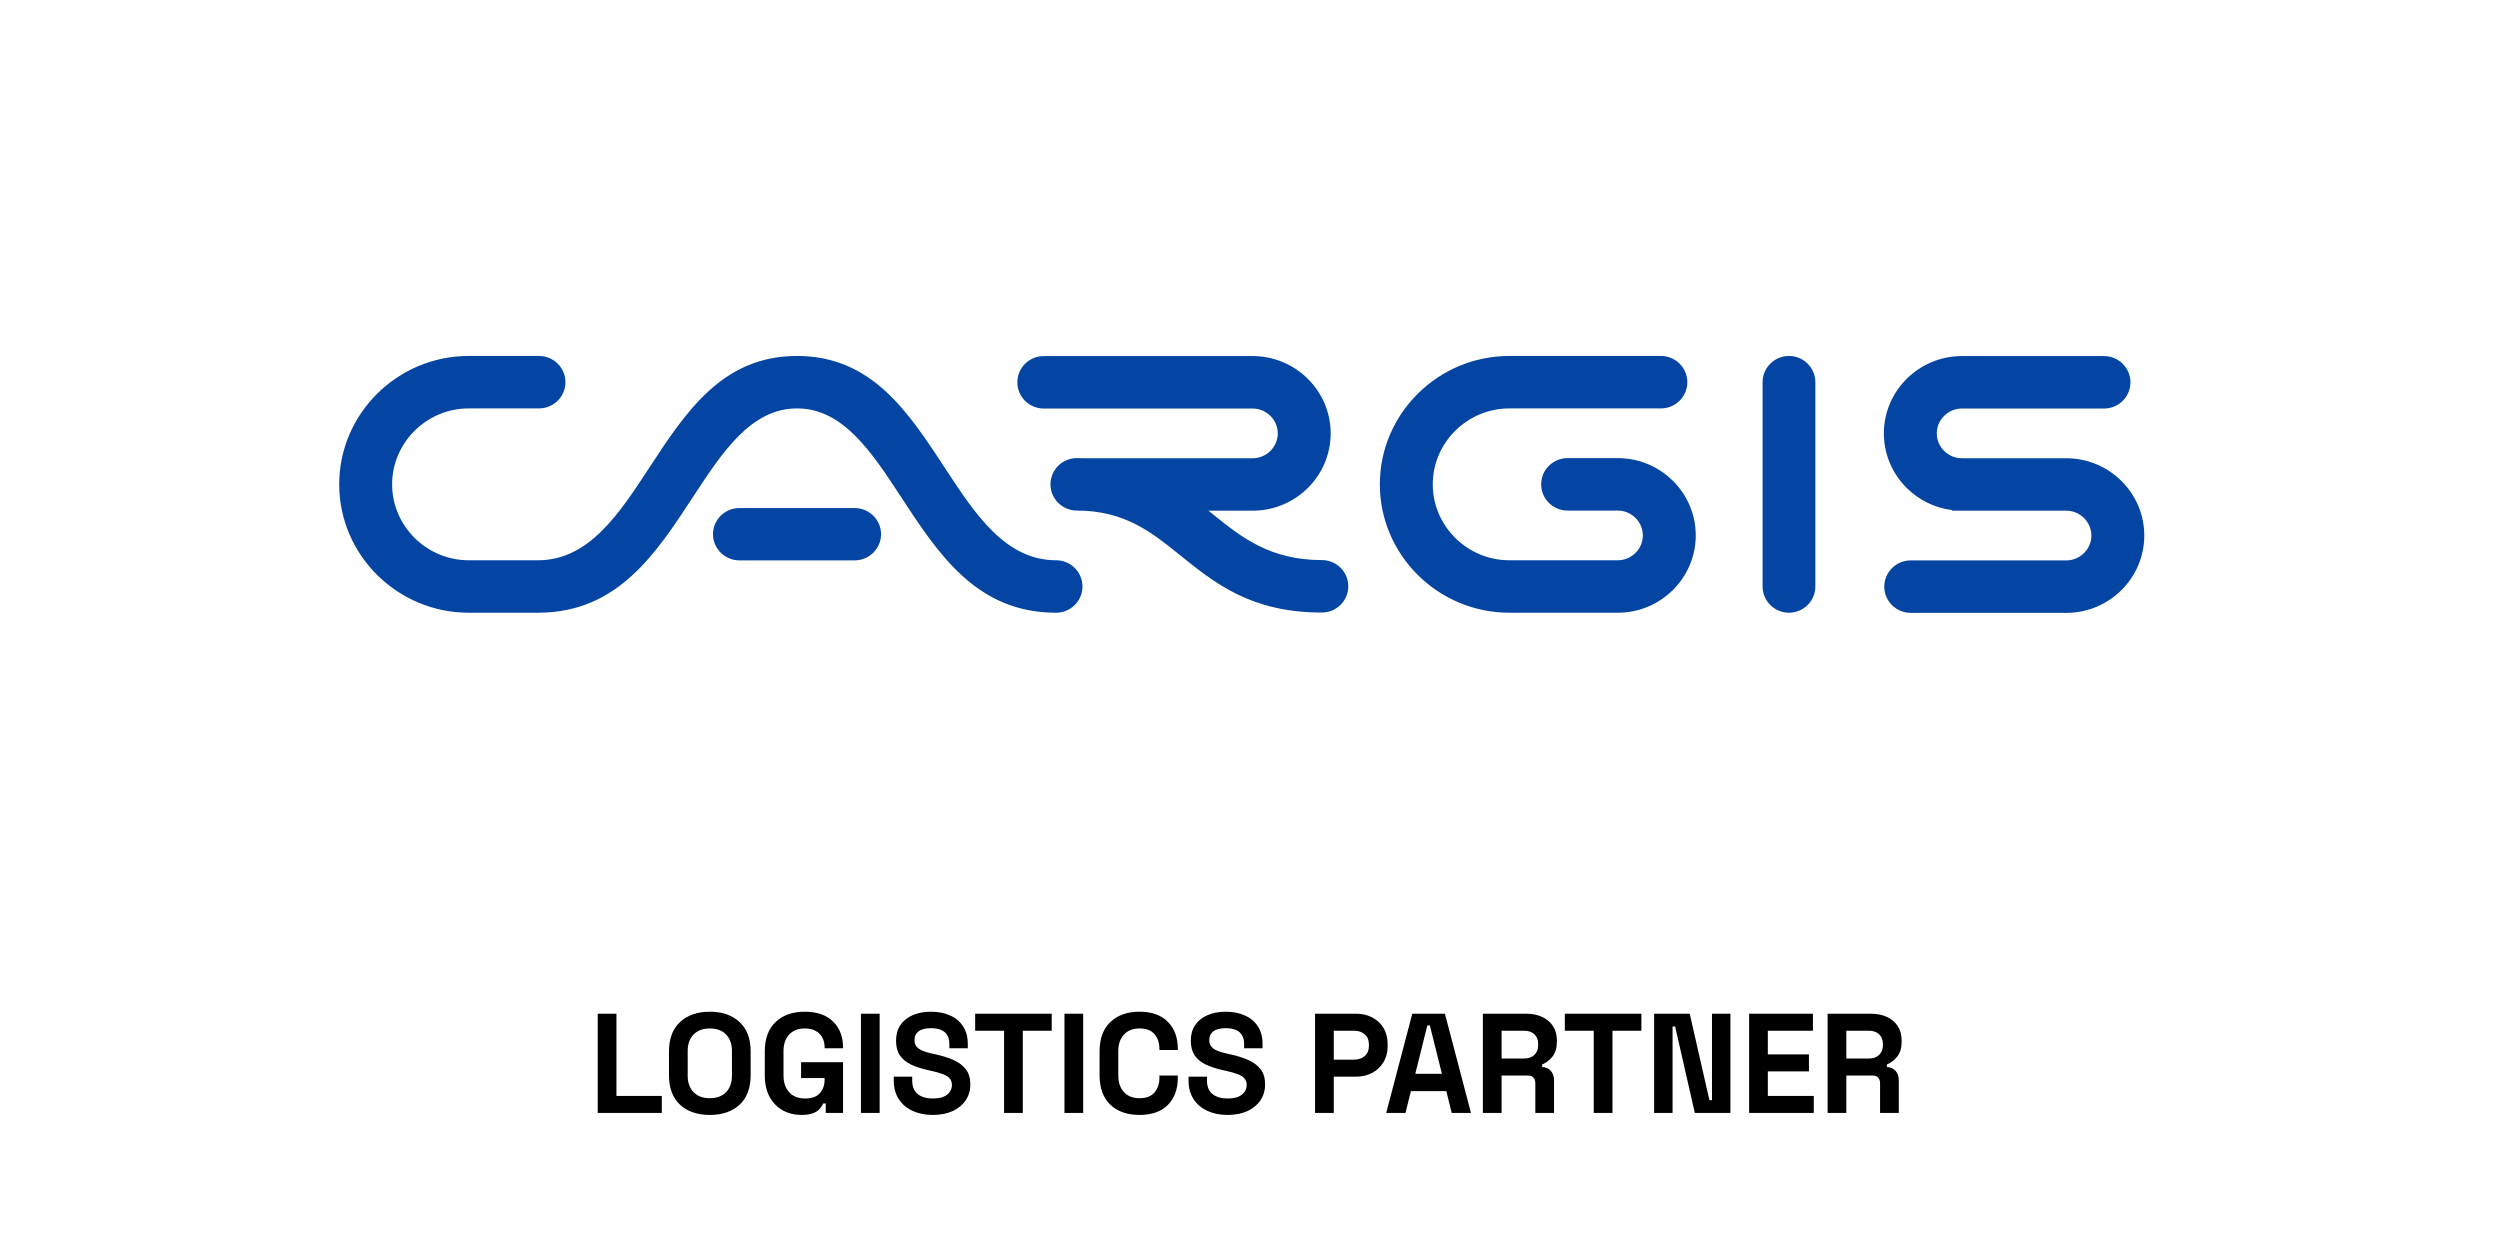 <?xml version="1.0" encoding="UTF-8"?> <svg xmlns="http://www.w3.org/2000/svg" width="1058" height="529" viewBox="0 0 1058 529" fill="none"><path d="M252.96 471V429H260.88V463.8H280.08V471H252.96ZM300.393 471.84C295.113 471.84 290.913 470.4 287.793 467.52C284.673 464.6 283.113 460.44 283.113 455.04V444.96C283.113 439.56 284.673 435.42 287.793 432.54C290.913 429.62 295.113 428.16 300.393 428.16C305.673 428.16 309.873 429.62 312.993 432.54C316.113 435.42 317.673 439.56 317.673 444.96V455.04C317.673 460.44 316.113 464.6 312.993 467.52C309.873 470.4 305.673 471.84 300.393 471.84ZM300.393 464.76C303.353 464.76 305.653 463.9 307.293 462.18C308.933 460.46 309.753 458.16 309.753 455.28V444.72C309.753 441.84 308.933 439.54 307.293 437.82C305.653 436.1 303.353 435.24 300.393 435.24C297.473 435.24 295.173 436.1 293.493 437.82C291.853 439.54 291.033 441.84 291.033 444.72V455.28C291.033 458.16 291.853 460.46 293.493 462.18C295.173 463.9 297.473 464.76 300.393 464.76ZM339.14 471.84C336.26 471.84 333.64 471.2 331.28 469.92C328.96 468.6 327.1 466.7 325.7 464.22C324.34 461.7 323.66 458.64 323.66 455.04V444.96C323.66 439.56 325.18 435.42 328.22 432.54C331.26 429.62 335.38 428.16 340.58 428.16C345.74 428.16 349.72 429.54 352.52 432.3C355.36 435.02 356.78 438.72 356.78 443.4V443.64H348.98V443.16C348.98 441.68 348.66 440.34 348.02 439.14C347.42 437.94 346.5 437 345.26 436.32C344.02 435.6 342.46 435.24 340.58 435.24C337.78 435.24 335.58 436.1 333.98 437.82C332.38 439.54 331.58 441.88 331.58 444.84V455.16C331.58 458.08 332.38 460.44 333.98 462.24C335.58 464 337.82 464.88 340.7 464.88C343.58 464.88 345.68 464.12 347 462.6C348.32 461.08 348.98 459.16 348.98 456.84V456.24H339.02V449.52H356.78V471H349.46V466.98H348.38C348.1 467.66 347.64 468.38 347 469.14C346.4 469.9 345.48 470.54 344.24 471.06C343 471.58 341.3 471.84 339.14 471.84ZM364.347 471V429H372.267V471H364.347ZM394.747 471.84C391.507 471.84 388.647 471.26 386.167 470.1C383.687 468.94 381.747 467.28 380.347 465.12C378.947 462.96 378.247 460.36 378.247 457.32V455.64H386.047V457.32C386.047 459.84 386.827 461.74 388.387 463.02C389.947 464.26 392.067 464.88 394.747 464.88C397.467 464.88 399.487 464.34 400.807 463.26C402.167 462.18 402.847 460.8 402.847 459.12C402.847 457.96 402.507 457.02 401.827 456.3C401.187 455.58 400.227 455 398.947 454.56C397.707 454.08 396.187 453.64 394.387 453.24L393.007 452.94C390.127 452.3 387.647 451.5 385.567 450.54C383.527 449.54 381.947 448.24 380.827 446.64C379.747 445.04 379.207 442.96 379.207 440.4C379.207 437.84 379.807 435.66 381.007 433.86C382.247 432.02 383.967 430.62 386.167 429.66C388.407 428.66 391.027 428.16 394.027 428.16C397.027 428.16 399.687 428.68 402.007 429.72C404.367 430.72 406.207 432.24 407.527 434.28C408.887 436.28 409.567 438.8 409.567 441.84V443.64H401.767V441.84C401.767 440.24 401.447 438.96 400.807 438C400.207 437 399.327 436.28 398.167 435.84C397.007 435.36 395.627 435.12 394.027 435.12C391.627 435.12 389.847 435.58 388.687 436.5C387.567 437.38 387.007 438.6 387.007 440.16C387.007 441.2 387.267 442.08 387.787 442.8C388.347 443.52 389.167 444.12 390.247 444.6C391.327 445.08 392.707 445.5 394.387 445.86L395.767 446.16C398.767 446.8 401.367 447.62 403.567 448.62C405.807 449.62 407.547 450.94 408.787 452.58C410.027 454.22 410.647 456.32 410.647 458.88C410.647 461.44 409.987 463.7 408.667 465.66C407.387 467.58 405.547 469.1 403.147 470.22C400.787 471.3 397.987 471.84 394.747 471.84ZM424.926 471V436.2H412.686V429H445.086V436.2H432.846V471H424.926ZM450.48 471V429H458.4V471H450.48ZM482.26 471.84C477.06 471.84 472.94 470.4 469.9 467.52C466.86 464.6 465.34 460.44 465.34 455.04V444.96C465.34 439.56 466.86 435.42 469.9 432.54C472.94 429.62 477.06 428.16 482.26 428.16C487.42 428.16 491.4 429.58 494.2 432.42C497.04 435.22 498.46 439.08 498.46 444V444.36H490.66V443.76C490.66 441.28 489.96 439.24 488.56 437.64C487.2 436.04 485.1 435.24 482.26 435.24C479.46 435.24 477.26 436.1 475.66 437.82C474.06 439.54 473.26 441.88 473.26 444.84V455.16C473.26 458.08 474.06 460.42 475.66 462.18C477.26 463.9 479.46 464.76 482.26 464.76C485.1 464.76 487.2 463.96 488.56 462.36C489.96 460.72 490.66 458.68 490.66 456.24V455.16H498.46V456C498.46 460.92 497.04 464.8 494.2 467.64C491.4 470.44 487.42 471.84 482.26 471.84ZM519.493 471.84C516.253 471.84 513.393 471.26 510.913 470.1C508.433 468.94 506.493 467.28 505.093 465.12C503.693 462.96 502.993 460.36 502.993 457.32V455.64H510.793V457.32C510.793 459.84 511.573 461.74 513.133 463.02C514.693 464.26 516.813 464.88 519.493 464.88C522.213 464.88 524.233 464.34 525.553 463.26C526.913 462.18 527.593 460.8 527.593 459.12C527.593 457.96 527.253 457.02 526.573 456.3C525.933 455.58 524.973 455 523.693 454.56C522.453 454.08 520.933 453.64 519.133 453.24L517.753 452.94C514.873 452.3 512.393 451.5 510.313 450.54C508.273 449.54 506.693 448.24 505.573 446.64C504.493 445.04 503.953 442.96 503.953 440.4C503.953 437.84 504.553 435.66 505.753 433.86C506.993 432.02 508.713 430.62 510.913 429.66C513.153 428.66 515.773 428.16 518.773 428.16C521.773 428.16 524.433 428.68 526.753 429.72C529.113 430.72 530.953 432.24 532.273 434.28C533.633 436.28 534.313 438.8 534.313 441.84V443.64H526.513V441.84C526.513 440.24 526.193 438.96 525.553 438C524.953 437 524.073 436.28 522.913 435.84C521.753 435.36 520.373 435.12 518.773 435.12C516.373 435.12 514.593 435.58 513.433 436.5C512.313 437.38 511.753 438.6 511.753 440.16C511.753 441.2 512.013 442.08 512.533 442.8C513.093 443.52 513.913 444.12 514.993 444.6C516.073 445.08 517.453 445.5 519.133 445.86L520.513 446.16C523.513 446.8 526.113 447.62 528.313 448.62C530.553 449.62 532.293 450.94 533.533 452.58C534.773 454.22 535.393 456.32 535.393 458.88C535.393 461.44 534.733 463.7 533.413 465.66C532.133 467.58 530.293 469.1 527.893 470.22C525.533 471.3 522.733 471.84 519.493 471.84ZM556.534 471V429H573.814C576.454 429 578.774 429.54 580.774 430.62C582.814 431.66 584.394 433.14 585.514 435.06C586.674 436.98 587.254 439.26 587.254 441.9V442.74C587.254 445.34 586.654 447.62 585.454 449.58C584.294 451.5 582.694 453 580.654 454.08C578.654 455.12 576.374 455.64 573.814 455.64H564.454V471H556.534ZM564.454 448.44H573.034C574.914 448.44 576.434 447.92 577.594 446.88C578.754 445.84 579.334 444.42 579.334 442.62V442.02C579.334 440.22 578.754 438.8 577.594 437.76C576.434 436.72 574.914 436.2 573.034 436.2H564.454V448.44ZM586.643 471L597.683 429H611.483L622.523 471H614.363L612.083 461.76H597.083L594.803 471H586.643ZM598.943 454.44H610.223L605.123 433.98H604.043L598.943 454.44ZM627.55 471V429H645.79C648.43 429 650.73 429.46 652.69 430.38C654.65 431.3 656.17 432.6 657.25 434.28C658.33 435.96 658.87 437.94 658.87 440.22V440.94C658.87 443.46 658.27 445.5 657.07 447.06C655.87 448.62 654.39 449.76 652.63 450.48V451.56C654.23 451.64 655.47 452.2 656.35 453.24C657.23 454.24 657.67 455.58 657.67 457.26V471H649.75V458.4C649.75 457.44 649.49 456.66 648.97 456.06C648.49 455.46 647.67 455.16 646.51 455.16H635.47V471H627.55ZM635.47 447.96H644.95C646.83 447.96 648.29 447.46 649.33 446.46C650.41 445.42 650.95 444.06 650.95 442.38V441.78C650.95 440.1 650.43 438.76 649.39 437.76C648.35 436.72 646.87 436.2 644.95 436.2H635.47V447.96ZM674.477 471V436.2H662.237V429H694.637V436.2H682.397V471H674.477ZM700.03 471V429H715.09L723.43 465.6H724.51V429H732.31V471H717.25L708.91 434.4H707.83V471H700.03ZM740.226 471V429H767.226V436.2H748.146V446.22H765.546V453.42H748.146V463.8H767.586V471H740.226ZM773.448 471V429H791.688C794.328 429 796.628 429.46 798.588 430.38C800.548 431.3 802.068 432.6 803.148 434.28C804.228 435.96 804.768 437.94 804.768 440.22V440.94C804.768 443.46 804.168 445.5 802.968 447.06C801.768 448.62 800.288 449.76 798.528 450.48V451.56C800.128 451.64 801.368 452.2 802.248 453.24C803.128 454.24 803.568 455.58 803.568 457.26V471H795.648V458.4C795.648 457.44 795.388 456.66 794.868 456.06C794.388 455.46 793.568 455.16 792.408 455.16H781.368V471H773.448ZM781.368 447.96H790.848C792.728 447.96 794.188 447.46 795.228 446.46C796.308 445.42 796.848 444.06 796.848 442.38V441.78C796.848 440.1 796.328 438.76 795.288 437.76C794.248 436.72 792.768 436.2 790.848 436.2H781.368V447.96Z" fill="black"></path><path fill-rule="evenodd" clip-rule="evenodd" d="M337.284 172.841C317.8 172.856 305.649 191.412 293.354 210.203C277.455 234.503 261.347 259.1 228.099 259.299V259.306H198.349C183.274 259.306 169.568 253.194 159.639 243.358C149.711 233.515 143.553 219.926 143.553 204.973C143.553 190.019 149.711 176.43 159.639 166.594C169.568 156.751 183.274 150.639 198.349 150.639H228.099C234.278 150.639 239.296 155.607 239.296 161.74C239.296 167.873 234.278 172.841 228.099 172.841H198.349C189.453 172.841 181.353 176.459 175.474 182.287C169.596 188.115 165.94 196.146 165.94 204.973C165.94 213.8 169.596 221.831 175.474 227.659C181.353 233.486 189.453 237.104 198.349 237.104H227.69C249.139 237.104 261.971 217.509 274.637 198.15C290.272 174.249 305.728 150.639 337.298 150.639C368.875 150.639 384.324 174.249 399.965 198.15C412.633 217.509 425.458 237.104 446.912 237.104C453.092 237.104 458.103 242.079 458.103 248.205C458.103 254.339 453.092 259.306 446.912 259.306C413.378 259.306 397.212 234.602 381.248 210.203C368.947 191.405 356.796 172.841 337.298 172.841H337.284ZM361.694 237.153H312.898C306.768 237.153 301.73 232.157 301.73 226.08C301.73 220.004 306.754 215.007 312.898 215.007H361.694C367.838 215.007 372.864 219.989 372.864 226.08C372.864 232.171 367.816 237.153 361.694 237.153ZM768.256 161.712V248.241C768.256 254.324 763.231 259.306 757.095 259.306H757.088C750.952 259.306 745.926 254.324 745.926 248.241V161.712C745.926 155.621 750.952 150.639 757.088 150.639H757.095C763.231 150.639 768.256 155.628 768.256 161.712ZM663.419 193.871H684.645C693.734 193.871 701.985 197.553 707.956 203.473C713.935 209.4 717.641 217.581 717.641 226.585C717.641 235.597 713.935 243.785 707.956 249.705C701.985 255.632 693.734 259.306 684.645 259.306H638.751C623.668 259.306 609.962 253.194 600.034 243.351C590.113 233.515 583.947 219.926 583.947 204.973C583.947 190.019 590.113 176.43 600.034 166.594C609.962 156.751 623.668 150.639 638.751 150.639H702.882C709.068 150.639 714.078 155.607 714.078 161.74C714.078 167.873 709.068 172.841 702.882 172.841H638.751C629.848 172.841 621.748 176.459 615.869 182.287C609.991 188.115 606.343 196.146 606.343 204.973C606.343 213.8 609.991 221.831 615.869 227.659C621.748 233.486 629.848 237.104 638.751 237.104H684.645C687.548 237.104 690.2 235.917 692.129 234.005C694.057 232.093 695.254 229.471 695.254 226.592C695.254 223.707 694.057 221.084 692.129 219.173C690.2 217.261 687.548 216.074 684.645 216.074H663.419C657.232 216.074 652.221 211.106 652.221 204.973C652.221 198.839 657.232 193.871 663.419 193.871ZM808.627 259.36H874.463C883.546 259.36 891.805 255.685 897.776 249.758C903.754 243.838 907.46 235.657 907.46 226.645C907.46 217.634 903.754 209.453 897.776 203.526C891.805 197.606 883.546 193.924 874.463 193.924H830.248C827.344 193.924 824.698 192.745 822.77 190.833C820.842 188.921 819.645 186.291 819.645 183.413C819.645 180.528 820.842 177.905 822.77 175.993C824.698 174.081 827.344 172.894 830.248 172.894H890.406C896.593 172.894 901.611 167.927 901.611 161.793C901.611 155.667 896.593 150.692 890.406 150.692H830.248C821.165 150.692 812.914 154.373 806.935 160.293C800.963 166.221 797.251 174.401 797.251 183.413C797.251 192.418 800.963 200.605 806.935 206.525C811.989 211.536 818.677 214.94 826.111 215.871V216.127H874.463C877.367 216.127 880.012 217.314 881.941 219.226C883.869 221.137 885.066 223.767 885.066 226.645C885.066 229.524 883.869 232.154 881.941 234.065C880.012 235.977 877.367 237.164 874.463 237.164H808.627C802.448 237.164 797.43 242.132 797.43 248.265C797.43 254.392 802.448 259.36 808.627 259.36ZM441.734 150.692H530.136C539.227 150.692 547.478 154.373 553.455 160.293C559.427 166.221 563.141 174.401 563.141 183.413C563.141 192.418 559.427 200.605 553.455 206.525C547.478 212.453 539.227 216.127 530.136 216.127H511.427L513.205 217.563C525.197 227.228 537.334 237.022 559.407 237.022C565.592 237.022 570.603 241.99 570.603 248.123C570.603 254.249 565.592 259.225 559.407 259.225C529.484 259.225 514.208 246.901 499.118 234.733C487.476 225.345 475.977 216.07 455.756 216.07C449.576 216.07 444.558 211.102 444.558 204.969C444.558 198.835 449.576 193.867 455.756 193.867C456.995 193.867 458.207 193.896 459.397 193.939V193.924H530.136C533.04 193.924 535.692 192.745 537.62 190.833C539.548 188.921 540.745 186.291 540.745 183.413C540.745 180.528 539.548 177.905 537.62 175.993C535.692 174.081 533.04 172.894 530.136 172.894H441.734C435.547 172.894 430.536 167.927 430.536 161.793C430.536 155.667 435.547 150.692 441.734 150.692Z" fill="#0445A3"></path></svg> 